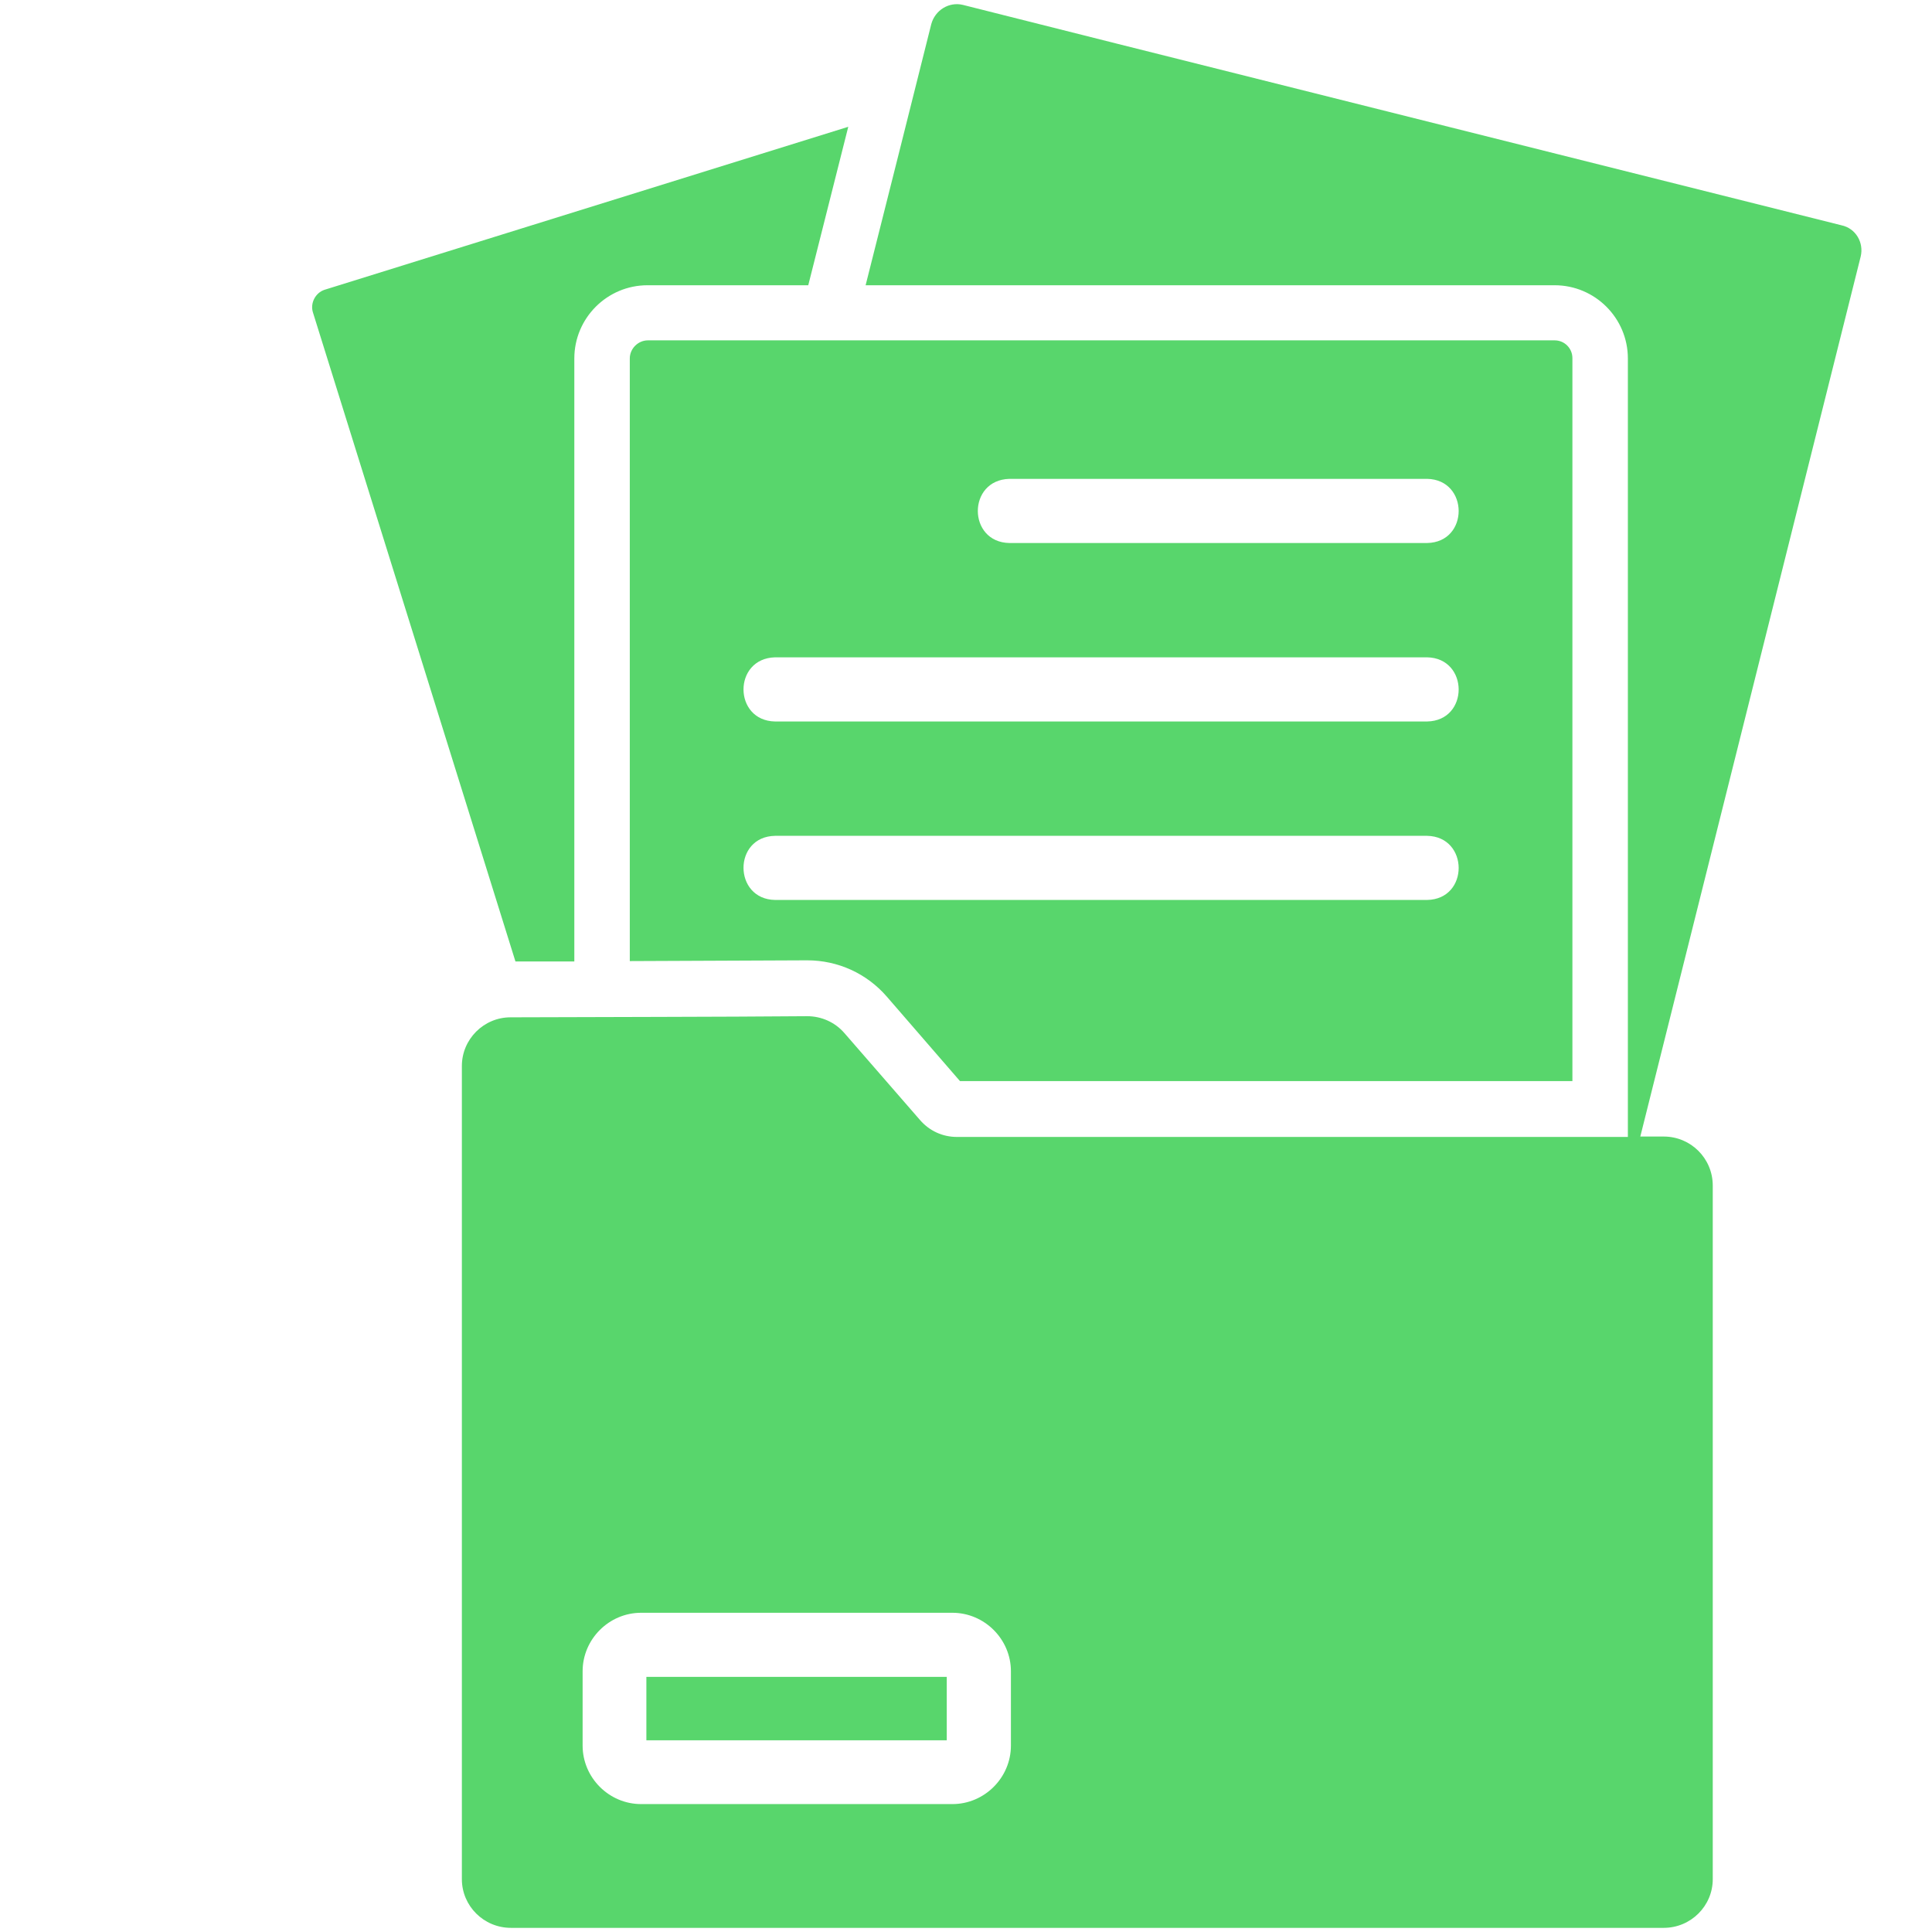 <svg width="48" height="48" viewBox="0 0 48 48" fill="none" xmlns="http://www.w3.org/2000/svg">
<path d="M16.059 41.662H23.522V43.237H16.059V41.662ZM16.097 8.456H38.625C38.869 8.456 39.066 8.653 39.066 8.897V26.859H23.85L22.031 24.759C21.534 24.187 20.822 23.859 20.053 23.859L15.647 23.878V8.906C15.647 8.662 15.853 8.456 16.097 8.456ZM25.078 13.491H35.456C36.506 13.472 36.497 11.916 35.456 11.897H25.078C24.028 11.925 24.037 13.472 25.078 13.491ZM19.256 17.925H35.456C36.506 17.906 36.497 16.35 35.456 16.331H19.256C18.206 16.359 18.216 17.906 19.256 17.925ZM19.256 22.359H35.456C36.506 22.341 36.497 20.784 35.456 20.766H19.256C18.206 20.784 18.216 22.341 19.256 22.359ZM14.269 23.887V8.906C14.269 7.903 15.084 7.087 16.087 7.087H20.081L21.075 3.15L8.062 7.2C7.837 7.275 7.706 7.528 7.772 7.753L12.806 23.887H14.269ZM46.228 6.375L40.753 28.237H41.334C42.009 28.237 42.553 28.781 42.553 29.456V46.687C42.553 47.353 42.009 47.897 41.334 47.897H12.694C12.019 47.897 11.475 47.353 11.475 46.687V26.484C11.475 25.819 12.019 25.275 12.684 25.275C14.85 25.266 17.878 25.266 20.053 25.247C20.409 25.247 20.747 25.397 20.981 25.669L22.856 27.825C23.091 28.097 23.419 28.247 23.775 28.247H40.444V8.906C40.444 7.903 39.628 7.087 38.625 7.087H21.506C21.862 5.681 22.8 1.95 23.137 0.6C23.231 0.253 23.578 0.037 23.925 0.122L27.722 1.078C29.137 1.434 43.912 5.137 45.75 5.597C46.106 5.672 46.312 6.028 46.228 6.375ZM25.116 41.522C25.116 40.725 24.459 40.069 23.662 40.069H15.928C15.131 40.069 14.475 40.725 14.475 41.522V43.369C14.475 44.166 15.131 44.822 15.928 44.822H23.662C24.459 44.822 25.116 44.166 25.116 43.369V41.522Z" fill="#58D66C"/>
</svg>
